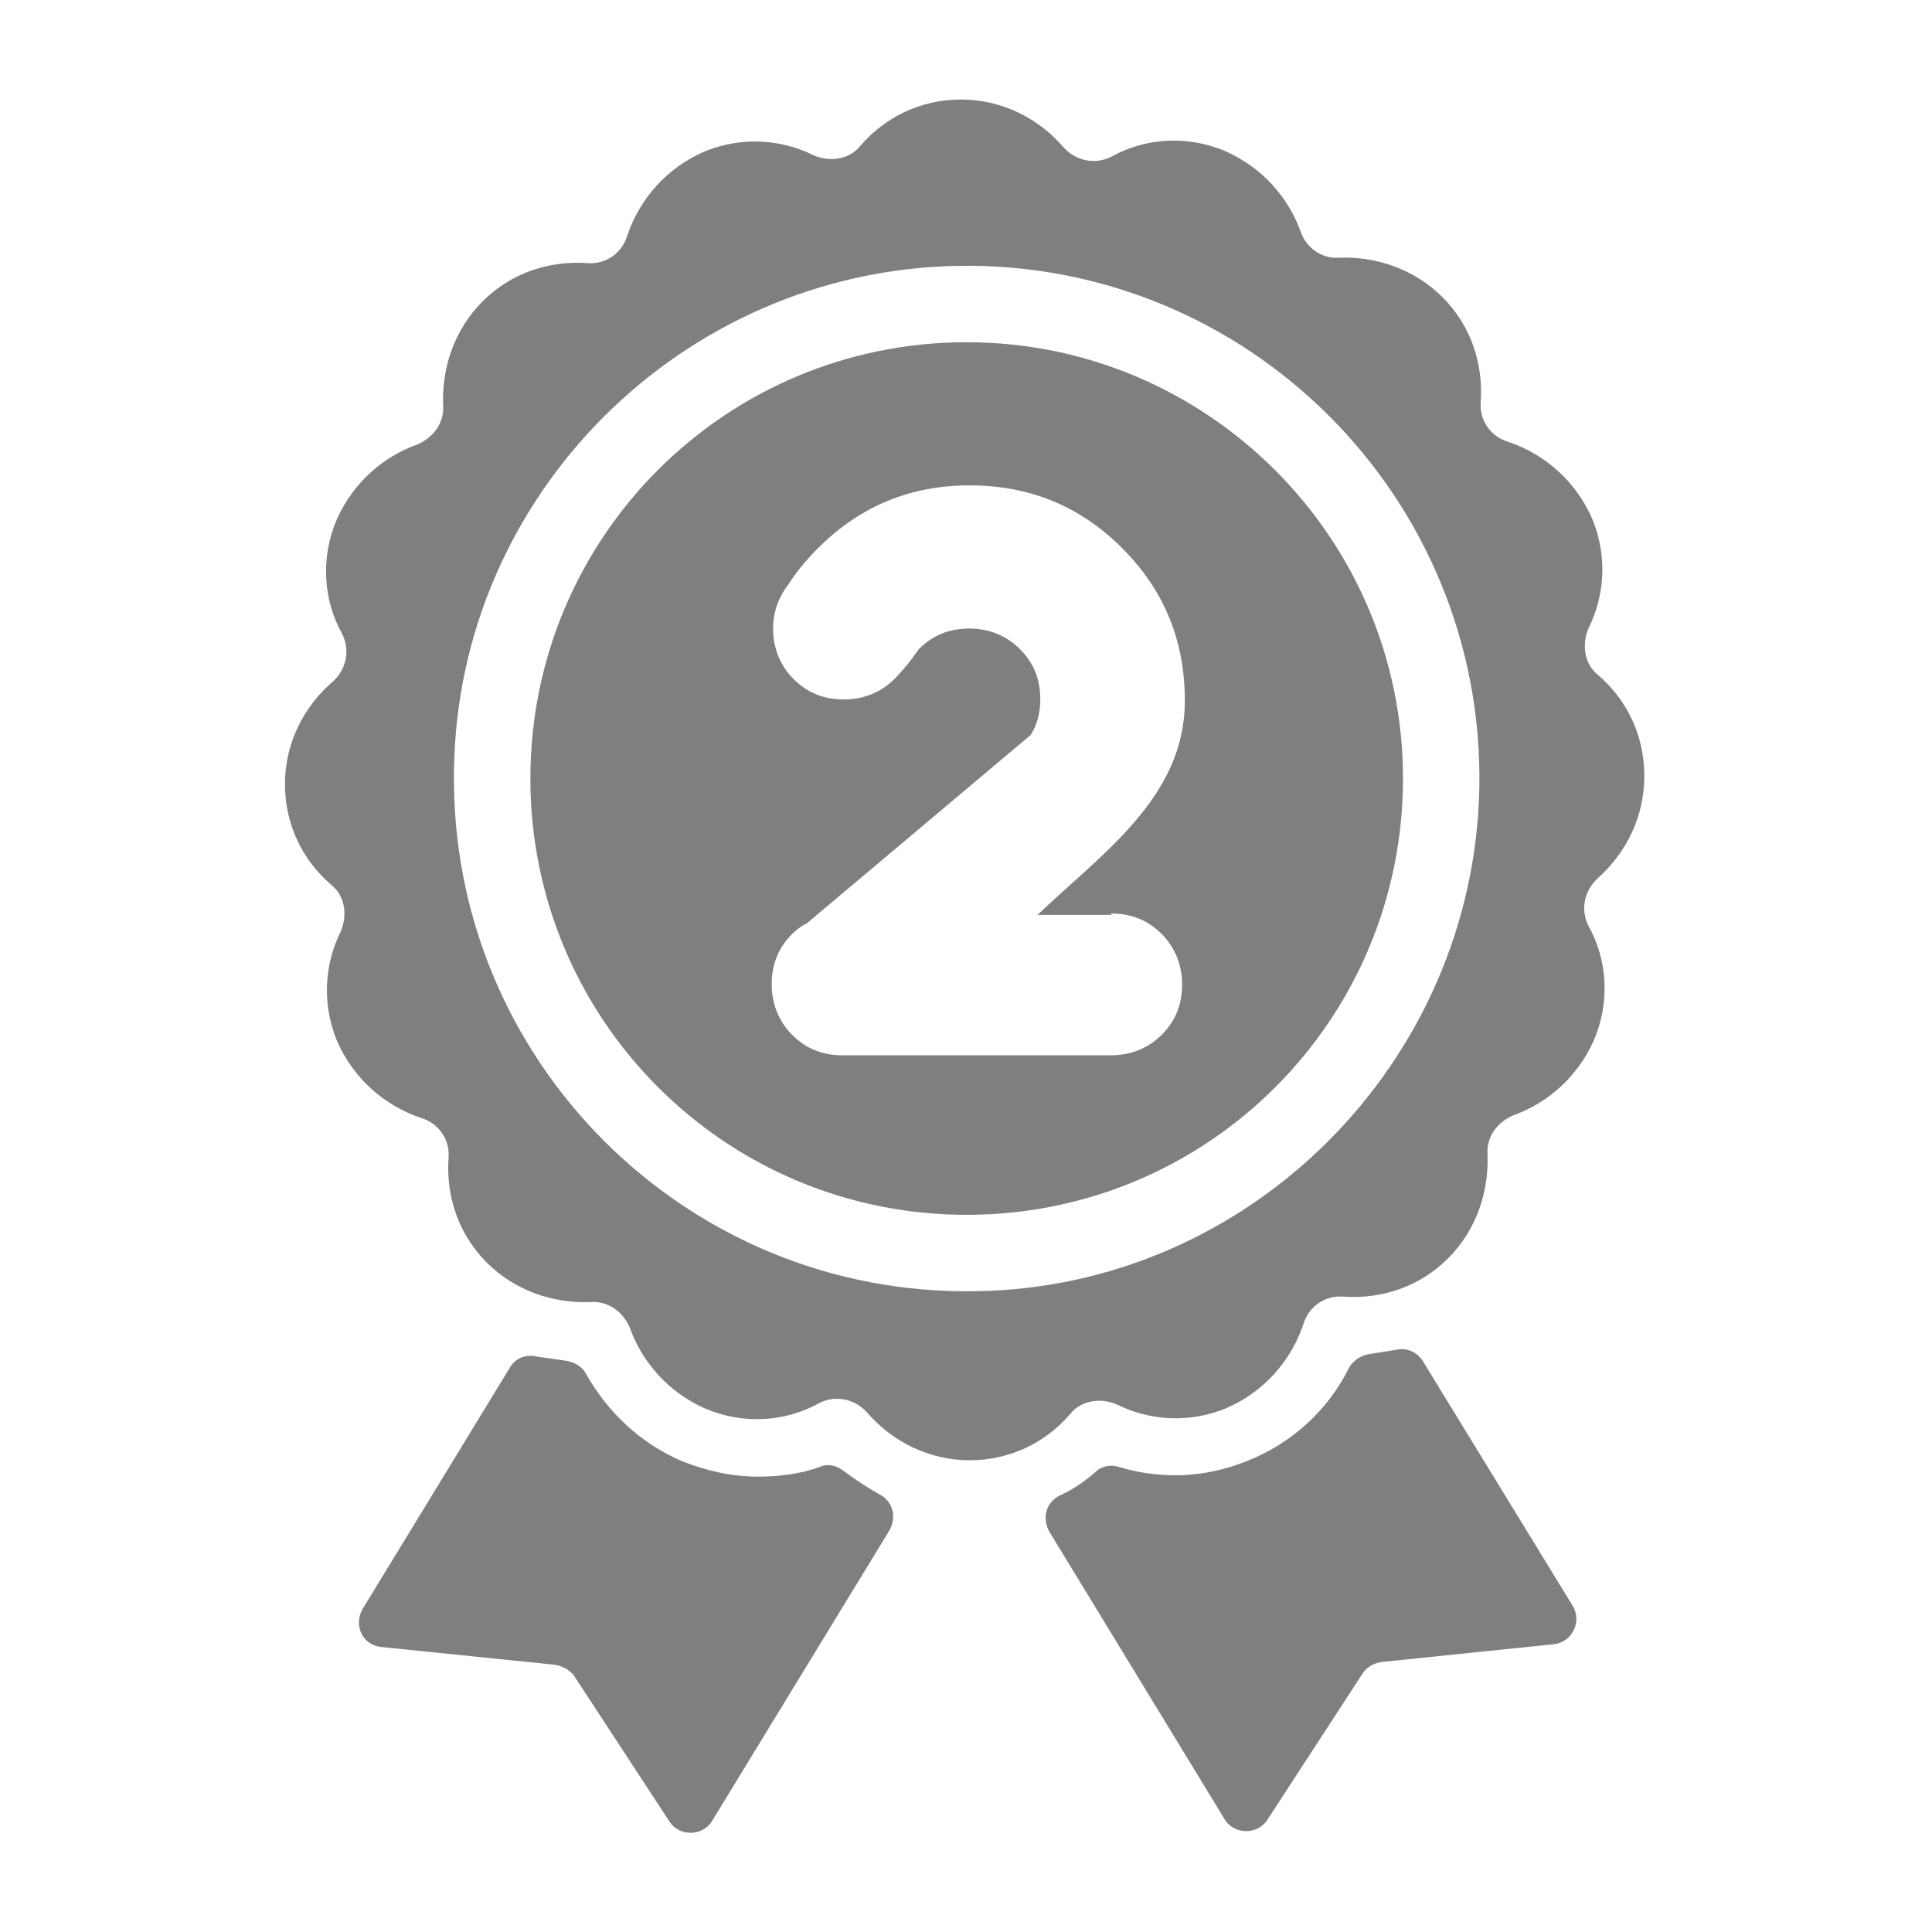 <?xml version="1.0" encoding="utf-8"?>
<!-- Generator: Adobe Illustrator 24.0.1, SVG Export Plug-In . SVG Version: 6.00 Build 0)  -->
<svg version="1.1" id="レイヤー_1" xmlns="http://www.w3.org/2000/svg" xmlns:xlink="http://www.w3.org/1999/xlink" x="0px"
	 y="0px" viewBox="0 0 141.7 141.7" style="enable-background:new 0 0 141.7 141.7;" xml:space="preserve">
<style type="text/css">
	.st0{fill:#B49C17;}
	.st1{fill:#807F80;}
	.st2{fill:#B15F21;}
	.st3{fill:#C32B1E;}
</style>
<g>
	<path class="st0" d="M-97.2,109.6c-0.9-0.5-1.8-1.1-2.6-1.7c-0.5-0.4-1.2-0.6-1.8-0.3c-1.4,0.5-2.9,0.7-4.5,0.7
		c-1.9,0-3.7-0.4-5.5-1.1c-3.1-1.3-5.5-3.6-7.1-6.4c-0.3-0.6-0.9-0.9-1.5-1c-0.7-0.1-1.4-0.2-2.1-0.3c-0.8-0.2-1.6,0.1-2,0.8
		l-10.8,17.7c-0.7,1.2,0,2.7,1.4,2.8l12.7,1.3c0.6,0.1,1.1,0.4,1.4,0.8l7,10.7c0.7,1.1,2.4,1.1,3.1,0l13-21.3
		C-96,111.3-96.3,110.1-97.2,109.6z"/>
	<path class="st0" d="M-57.3,99.9c-0.4-0.7-1.2-1.1-2-0.9c-0.6,0.1-1.3,0.2-1.9,0.3c-0.7,0.1-1.3,0.5-1.6,1.1
		c-1.5,3-4.1,5.4-7.3,6.7c-1.7,0.7-3.5,1.1-5.4,1.1c-1.4,0-2.8-0.2-4.1-0.6c-0.6-0.2-1.3-0.1-1.8,0.4c-0.8,0.7-1.7,1.3-2.6,1.7
		c-1,0.5-1.3,1.7-0.7,2.7l12.8,21c0.7,1.2,2.5,1.2,3.2,0l6.9-10.6c0.3-0.5,0.8-0.8,1.4-0.9l12.6-1.3c1.4-0.1,2.2-1.7,1.4-2.9
		L-57.3,99.9z"/>
	<path class="st0" d="M-41.1,56.9c0-3-1.3-5.6-3.4-7.4c-1-0.8-1.2-2.2-0.7-3.4c1.2-2.4,1.4-5.3,0.3-8c-1.2-2.8-3.5-4.8-6.2-5.7
		c-1.3-0.4-2.1-1.6-2-2.9c0.2-2.8-0.7-5.6-2.8-7.7c-2.1-2.1-4.9-3-7.6-2.9c-1.3,0.1-2.4-0.7-2.9-1.9c-0.9-2.5-2.8-4.7-5.5-5.9
		c-2.8-1.2-5.9-1-8.4,0.4c-1.2,0.6-2.6,0.3-3.5-0.7c-1.8-2.1-4.5-3.5-7.5-3.5c-3,0-5.6,1.3-7.4,3.4c-0.8,1-2.2,1.2-3.4,0.7
		c-2.4-1.2-5.3-1.4-8-0.3c-2.8,1.2-4.8,3.5-5.7,6.2c-0.4,1.3-1.6,2.1-2.9,2c-2.8-0.2-5.6,0.7-7.7,2.8c-2.1,2.1-3,4.9-2.9,7.6
		c0.1,1.3-0.7,2.4-1.9,2.9c-2.5,0.9-4.7,2.8-5.9,5.5c-1.2,2.8-1,5.9,0.4,8.4c0.6,1.2,0.3,2.6-0.7,3.5c-2.1,1.8-3.5,4.5-3.5,7.5
		c0,3,1.3,5.6,3.4,7.4c1,0.8,1.2,2.2,0.7,3.4c-1.2,2.4-1.4,5.3-0.3,8c1.2,2.8,3.5,4.8,6.2,5.7c1.3,0.4,2.1,1.6,2,2.9
		c-0.2,2.8,0.7,5.6,2.8,7.7c2.1,2.1,4.9,3,7.6,2.9c1.3-0.1,2.4,0.7,2.9,1.9c0.9,2.5,2.8,4.7,5.5,5.9c2.8,1.2,5.9,1,8.4-0.4
		c1.2-0.6,2.6-0.3,3.5,0.7c1.8,2.1,4.5,3.5,7.5,3.5c3,0,5.6-1.3,7.4-3.4c0.8-1,2.2-1.2,3.4-0.7c2.4,1.2,5.3,1.4,8,0.3
		c2.8-1.2,4.8-3.5,5.7-6.2c0.4-1.3,1.6-2.1,2.9-2c2.8,0.2,5.6-0.7,7.7-2.8c2.1-2.1,3-4.9,2.9-7.6c-0.1-1.3,0.7-2.4,1.9-2.9
		c2.5-0.9,4.7-2.8,5.9-5.5c1.2-2.8,1-5.9-0.4-8.4c-0.6-1.2-0.3-2.6,0.7-3.5C-42.5,62.5-41.1,59.9-41.1,56.9z M-90.2,94.7
		c-21.3,0.4-38.7-17-38.3-38.3c0.4-20.1,16.8-36.5,36.9-36.9c21.3-0.4,38.7,17,38.3,38.3C-53.6,77.9-70,94.4-90.2,94.7z"/>
	<path class="st0" d="M-90.9,25.1c-17.7,0-32,14.3-32,32s14.3,32,32,32c17.7,0,32-14.3,32-32S-73.2,25.1-90.9,25.1z M-84.5,73.5
		c0,1.5-0.5,2.7-1.5,3.7c-1,1-2.3,1.5-3.7,1.5c-1.5,0-2.7-0.5-3.7-1.5c-1-1-1.5-2.3-1.5-3.7V47.3c-1.5,0-2.7-0.5-3.7-1.5
		c-1-1-1.5-2.3-1.5-3.7c0-1.5,0.5-2.7,1.5-3.7c1-1,2.3-1.5,3.7-1.5h5.3c1.5,0,2.7,0.5,3.7,1.5c1,1,1.5,2.3,1.5,3.7V73.5z"/>
</g>
<g>
	<path class="st1" d="M64.5,109.6c-0.9-0.5-1.8-1.1-2.6-1.7c-0.5-0.4-1.2-0.6-1.8-0.3c-1.4,0.5-2.9,0.7-4.5,0.7
		c-1.9,0-3.7-0.4-5.5-1.1c-3.1-1.3-5.5-3.6-7.1-6.4c-0.3-0.6-0.9-0.9-1.5-1c-0.7-0.1-1.4-0.2-2.1-0.3c-0.8-0.2-1.6,0.1-2,0.8
		l-10.8,17.7c-0.7,1.2,0,2.7,1.4,2.8l12.7,1.3c0.6,0.1,1.1,0.4,1.4,0.8l7,10.7c0.7,1.1,2.4,1.1,3.1,0l13-21.3
		C65.8,111.3,65.5,110.1,64.5,109.6z"/>
	<path class="st1" d="M104.4,99.9c-0.4-0.7-1.2-1.1-2-0.9c-0.6,0.1-1.3,0.2-1.9,0.3c-0.7,0.1-1.3,0.5-1.6,1.1
		c-1.5,3-4.1,5.4-7.3,6.7c-1.7,0.7-3.5,1.1-5.4,1.1c-1.4,0-2.8-0.2-4.1-0.6c-0.6-0.2-1.3-0.1-1.8,0.4c-0.8,0.7-1.7,1.3-2.6,1.7
		c-1,0.5-1.3,1.7-0.7,2.7l12.8,21c0.7,1.2,2.5,1.2,3.2,0l6.9-10.6c0.3-0.5,0.8-0.8,1.4-0.9l12.6-1.3c1.4-0.1,2.2-1.7,1.4-2.9
		L104.4,99.9z"/>
	<path class="st1" d="M120.6,56.9c0-3-1.3-5.6-3.4-7.4c-1-0.8-1.2-2.2-0.7-3.4c1.2-2.4,1.4-5.3,0.3-8c-1.2-2.8-3.5-4.8-6.2-5.7
		c-1.3-0.4-2.1-1.6-2-2.9c0.2-2.8-0.7-5.6-2.8-7.7c-2.1-2.1-4.9-3-7.6-2.9C97,19,95.8,18.2,95.4,17c-0.9-2.5-2.8-4.7-5.5-5.9
		c-2.8-1.2-5.9-1-8.4,0.4c-1.2,0.6-2.6,0.3-3.5-0.7c-1.8-2.1-4.5-3.5-7.5-3.5c-3,0-5.6,1.3-7.4,3.4c-0.8,1-2.2,1.2-3.4,0.7
		c-2.4-1.2-5.3-1.4-8-0.3c-2.8,1.2-4.8,3.5-5.7,6.2c-0.4,1.3-1.6,2.1-2.9,2c-2.8-0.2-5.6,0.7-7.7,2.8c-2.1,2.1-3,4.9-2.9,7.6
		c0.1,1.3-0.7,2.4-1.9,2.9c-2.5,0.9-4.7,2.8-5.9,5.5c-1.2,2.8-1,5.9,0.4,8.4c0.6,1.2,0.3,2.6-0.7,3.5c-2.1,1.8-3.5,4.5-3.5,7.5
		c0,3,1.3,5.6,3.4,7.4c1,0.8,1.2,2.2,0.7,3.4c-1.2,2.4-1.4,5.3-0.3,8c1.2,2.8,3.5,4.8,6.2,5.7c1.3,0.4,2.1,1.6,2,2.9
		c-0.2,2.8,0.7,5.6,2.8,7.7c2.1,2.1,4.9,3,7.6,2.9c1.3-0.1,2.4,0.7,2.9,1.9c0.9,2.5,2.8,4.7,5.5,5.9c2.8,1.2,5.9,1,8.4-0.4
		c1.2-0.6,2.6-0.3,3.5,0.7c1.8,2.1,4.5,3.5,7.5,3.5c3,0,5.6-1.3,7.4-3.4c0.8-1,2.2-1.2,3.4-0.7c2.4,1.2,5.3,1.4,8,0.3
		c2.8-1.2,4.8-3.5,5.7-6.2c0.4-1.3,1.6-2.1,2.9-2c2.8,0.2,5.6-0.7,7.7-2.8c2.1-2.1,3-4.9,2.9-7.6c-0.1-1.3,0.7-2.4,1.9-2.9
		c2.5-0.9,4.7-2.8,5.9-5.5c1.2-2.8,1-5.9-0.4-8.4c-0.6-1.2-0.3-2.6,0.7-3.5C119.3,62.5,120.6,59.9,120.6,56.9z M71.6,94.7
		c-21.3,0.4-38.7-17-38.3-38.3C33.6,36.3,50,19.9,70.2,19.5c21.3-0.4,38.7,17,38.3,38.3C108.1,77.9,91.7,94.4,71.6,94.7z"/>
	<path class="st1" d="M70.9,25.1c-17.7,0-32,14.3-32,32s14.3,32,32,32c17.7,0,32-14.3,32-32S88.5,25.1,70.9,25.1z M81.5,67
		c1.5,0,2.7,0.5,3.7,1.5c1,1,1.5,2.3,1.5,3.7c0,1.5-0.5,2.7-1.5,3.7c-1,1-2.3,1.5-3.7,1.5H61.8c-1.5,0-2.7-0.5-3.7-1.5
		c-1-1-1.5-2.3-1.5-3.7c0-1.5,0.5-2.7,1.5-3.7c0.3-0.3,0.7-0.6,1.1-0.8l0,0l16.4-13.8c0.5-0.8,0.7-1.7,0.7-2.6
		c0-1.5-0.5-2.7-1.5-3.7c-1-1-2.3-1.5-3.7-1.5c-1.5,0-2.7,0.5-3.7,1.5c-0.7,1-1.3,1.7-1.8,2.2c-1,1-2.3,1.5-3.7,1.5
		c-1.5,0-2.7-0.5-3.7-1.5c-1-1-1.5-2.3-1.5-3.7c0-1.2,0.4-2.3,1.1-3.2c0.5-0.8,1.2-1.7,2.2-2.7c3.1-3.1,6.8-4.6,11.1-4.6
		c4.4,0,8.1,1.5,11.2,4.6c3.1,3.1,4.6,6.8,4.6,11.2c0,7.1-6.1,11.2-10.8,15.7H81.5z"/>
</g>
<g>
	<path class="st2" d="M226,109.6c-0.9-0.5-1.8-1.1-2.6-1.7c-0.5-0.4-1.2-0.6-1.8-0.3c-1.4,0.5-2.9,0.7-4.5,0.7
		c-1.9,0-3.7-0.4-5.5-1.1c-3.1-1.3-5.5-3.6-7.1-6.4c-0.3-0.6-0.9-0.9-1.5-1c-0.7-0.1-1.4-0.2-2.1-0.3c-0.8-0.2-1.6,0.1-2,0.8
		l-10.8,17.7c-0.7,1.2,0,2.7,1.4,2.8l12.7,1.3c0.6,0.1,1.1,0.4,1.4,0.8l7,10.7c0.7,1.1,2.4,1.1,3.1,0l13-21.3
		C227.2,111.3,226.9,110.1,226,109.6z"/>
	<path class="st2" d="M265.8,99.9c-0.4-0.7-1.2-1.1-2-0.9c-0.6,0.1-1.3,0.2-1.9,0.3c-0.7,0.1-1.3,0.5-1.6,1.1
		c-1.5,3-4.1,5.4-7.3,6.7c-1.7,0.7-3.5,1.1-5.4,1.1c-1.4,0-2.8-0.2-4.1-0.6c-0.6-0.2-1.3-0.1-1.8,0.4c-0.8,0.7-1.7,1.3-2.6,1.7
		c-1,0.5-1.3,1.7-0.7,2.7l12.8,21c0.7,1.2,2.5,1.2,3.2,0l6.9-10.6c0.3-0.5,0.8-0.8,1.4-0.9l12.6-1.3c1.4-0.1,2.2-1.7,1.4-2.9
		L265.8,99.9z"/>
	<path class="st2" d="M282.1,56.9c0-3-1.3-5.6-3.4-7.4c-1-0.8-1.2-2.2-0.7-3.4c1.2-2.4,1.4-5.3,0.3-8c-1.2-2.8-3.5-4.8-6.2-5.7
		c-1.3-0.4-2.1-1.6-2-2.9c0.2-2.8-0.7-5.6-2.8-7.7c-2.1-2.1-4.9-3-7.6-2.9c-1.3,0.1-2.4-0.7-2.9-1.9c-0.9-2.5-2.8-4.7-5.5-5.9
		c-2.8-1.2-5.9-1-8.4,0.4c-1.2,0.6-2.6,0.3-3.5-0.7c-1.8-2.1-4.5-3.5-7.5-3.5c-3,0-5.6,1.3-7.4,3.4c-0.8,1-2.2,1.2-3.4,0.7
		c-2.4-1.2-5.3-1.4-8-0.3c-2.8,1.2-4.8,3.5-5.7,6.2c-0.4,1.3-1.6,2.1-2.9,2c-2.8-0.2-5.6,0.7-7.7,2.8c-2.1,2.1-3,4.9-2.9,7.6
		c0.1,1.3-0.7,2.4-1.9,2.9c-2.5,0.9-4.7,2.8-5.9,5.5c-1.2,2.8-1,5.9,0.4,8.4c0.6,1.2,0.3,2.6-0.7,3.5c-2.1,1.8-3.5,4.5-3.5,7.5
		c0,3,1.3,5.6,3.4,7.4c1,0.8,1.2,2.2,0.7,3.4c-1.2,2.4-1.4,5.3-0.3,8c1.2,2.8,3.5,4.8,6.2,5.7c1.3,0.4,2.1,1.6,2,2.9
		c-0.2,2.8,0.7,5.6,2.8,7.7c2.1,2.1,4.9,3,7.6,2.9c1.3-0.1,2.4,0.7,2.9,1.9c0.9,2.5,2.8,4.7,5.5,5.9c2.8,1.2,5.9,1,8.4-0.4
		c1.2-0.6,2.6-0.3,3.5,0.7c1.8,2.1,4.5,3.5,7.5,3.5c3,0,5.6-1.3,7.4-3.4c0.8-1,2.2-1.2,3.4-0.7c2.4,1.2,5.3,1.4,8,0.3
		c2.8-1.2,4.8-3.5,5.7-6.2c0.4-1.3,1.6-2.1,2.9-2c2.8,0.2,5.6-0.7,7.7-2.8c2.1-2.1,3-4.9,2.9-7.6c-0.1-1.3,0.7-2.4,1.9-2.9
		c2.5-0.9,4.7-2.8,5.9-5.5c1.2-2.8,1-5.9-0.4-8.4c-0.6-1.2-0.3-2.6,0.7-3.5C280.7,62.5,282.1,59.9,282.1,56.9z M233,94.7
		c-21.3,0.4-38.7-17-38.3-38.3c0.4-20.1,16.8-36.5,36.9-36.9c21.3-0.4,38.7,17,38.3,38.3C269.5,77.9,253.1,94.4,233,94.7z"/>
	<path class="st2" d="M232.3,25.1c-17.7,0-32,14.3-32,32s14.3,32,32,32c17.7,0,32-14.3,32-32S250,25.1,232.3,25.1z M247.3,64.8
		c0,3.6-1.3,6.7-3.8,9.3c-2.6,2.6-5.7,3.8-9.3,3.8h-2.6c-4.4,0-8.1-1.5-11.2-4.6c-0.8-0.8-1.5-1.6-2-2.5c-0.8-1-1.2-2.1-1.2-3.4
		c0-1.5,0.5-2.7,1.5-3.7c1-1,2.3-1.5,3.7-1.5c1.5,0,2.7,0.5,3.7,1.5l1.8,2.2c1,1,2.3,1.5,3.7,1.5h2.6c0.7,0,1.3-0.3,1.9-0.8
		c0.5-0.5,0.8-1.1,0.8-1.9c0-0.7-0.3-1.3-0.8-1.9c-0.5-0.5-1.1-0.8-1.9-0.8h-2.6c-1.5,0-2.7-0.5-3.7-1.5c-1-1-1.5-2.3-1.5-3.7
		c0-1.5,0.5-2.7,1.5-3.7c1-1,2.3-1.5,3.7-1.5h2.6c0.7,0,1.3-0.3,1.9-0.8c0.5-0.5,0.8-1.1,0.8-1.9c0-0.7-0.3-1.3-0.8-1.9
		c-0.5-0.5-1.1-0.8-1.9-0.8h-2.6c-1.5,0-2.7,0.5-3.7,1.5l-1.8,2.2c-1,1-2.3,1.5-3.7,1.5c-1.5,0-2.7-0.5-3.7-1.5
		c-1-1-1.5-2.3-1.5-3.7c0-1.3,0.4-2.5,1.2-3.4c0.6-0.9,1.3-1.7,2-2.5c3.1-3.1,6.8-4.6,11.2-4.6h2.6c3.6,0,6.7,1.3,9.3,3.8
		c2.6,2.6,3.8,5.7,3.8,9.3c0,3-0.9,5.6-2.6,7.9C246.4,59.2,247.3,61.8,247.3,64.8z"/>
</g>
<g>
	<path class="st3" d="M388.2,106.4c-9.1-1.1-17.4-4.7-24.3-10c-0.3-0.3-0.7-0.4-1.1-0.4c-0.6,0-1.2,0.3-1.5,0.9l-12.1,19.8
		c-0.7,1.1,0,2.6,1.3,2.7l13.1,1.3c0.5,0.1,1,0.4,1.3,0.8l7.2,11c0.4,0.5,0.9,0.8,1.5,0.8c0.6,0,1.2-0.3,1.5-0.9l14.3-23.4
		C390.2,108,389.5,106.5,388.2,106.4z"/>
	<path class="st3" d="M439.5,116.6l-12.2-19.9c-0.3-0.6-0.9-0.9-1.5-0.9c-0.4,0-0.8,0.1-1.1,0.4c-6.9,5.4-15.2,9-24.2,10.1
		c-1.3,0.2-2,1.6-1.3,2.7l14.3,23.4c0.3,0.6,0.9,0.9,1.5,0.9c0.6,0,1.1-0.3,1.5-0.8l7.2-11c0.3-0.5,0.8-0.7,1.3-0.8l13.1-1.3
		C439.4,119.2,440.1,117.8,439.5,116.6z"/>
	<path class="st3" d="M438.7,57.3c0-24.5-19.9-44.5-44.5-44.5c-24.5,0-44.5,19.9-44.5,44.5c0,24.5,19.9,44.5,44.5,44.5
		C418.7,101.8,438.7,81.8,438.7,57.3z M394.2,95.5c-21.1,0-38.2-17.1-38.2-38.2c0-21.1,17.1-38.2,38.2-38.2
		c21.1,0,38.2,17.1,38.2,38.2C432.4,78.4,415.3,95.5,394.2,95.5z"/>
	<polygon class="st3" points="394.5,51.7 388.7,60.1 394.5,60.1 	"/>
	<path class="st3" d="M394.2,25.2c-17.8,0-32.2,14.4-32.2,32.2s14.4,32.2,32.2,32.2c17.8,0,32.2-14.4,32.2-32.2S412,25.2,394.2,25.2
		z M378.7,70.6c-1.5,0-2.7-0.5-3.7-1.5c-1-1-1.5-2.3-1.5-3.7c0-1,0.2-1.8,0.7-2.6h0l15.8-23.6l0,0c0.2-0.4,0.5-0.8,0.8-1.1
		c1-1,2.3-1.5,3.7-1.5h6.6v0.2c0.9,0.2,1.7,0.7,2.4,1.4c1,1,1.5,2.3,1.5,3.7v18.5h2.2c1.5,0,2.7,0.5,3.7,1.5c1,1,1.5,2.3,1.5,3.7
		c0,1.5-0.5,2.7-1.5,3.7c-1,1-2.3,1.5-3.7,1.5H405v3.7c0,1.5-0.5,2.7-1.5,3.7c-1,1-2.3,1.5-3.7,1.5c-1.5,0-2.7-0.5-3.7-1.5
		c-1-1-1.5-2.3-1.5-3.7v-3.9H378.7z"/>
</g>
<g>
	<path class="st3" d="M549.9,106.4c-9.1-1.1-17.4-4.7-24.3-10c-0.3-0.3-0.7-0.4-1.1-0.4c-0.6,0-1.2,0.3-1.5,0.9l-12.1,19.8
		c-0.7,1.1,0,2.6,1.3,2.7l13.1,1.3c0.5,0.1,1,0.4,1.3,0.8l7.2,11c0.4,0.5,0.9,0.8,1.5,0.8c0.6,0,1.2-0.3,1.5-0.9l14.3-23.4
		C551.9,108,551.2,106.5,549.9,106.4z"/>
	<path class="st3" d="M601.2,116.6L589,96.7c-0.3-0.6-0.9-0.9-1.5-0.9c-0.4,0-0.8,0.1-1.1,0.4c-6.9,5.4-15.2,9-24.2,10.1
		c-1.3,0.2-2,1.6-1.3,2.7l14.3,23.4c0.3,0.6,0.9,0.9,1.5,0.9c0.6,0,1.1-0.3,1.5-0.8l7.2-11c0.3-0.5,0.8-0.7,1.3-0.8l13.1-1.3
		C601.2,119.2,601.9,117.8,601.2,116.6z"/>
	<path class="st3" d="M600.4,57.3c0-24.5-19.9-44.5-44.5-44.5c-24.5,0-44.5,19.9-44.5,44.5c0,24.5,19.9,44.5,44.5,44.5
		C580.5,101.8,600.4,81.8,600.4,57.3z M555.9,19.1c21.1,0,38.2,17.1,38.2,38.2c0,21.1-17.1,38.2-38.2,38.2
		c-21.1,0-38.2-17.1-38.2-38.2C517.7,36.2,534.8,19.1,555.9,19.1z"/>
	<path class="st3" d="M555.9,89.5c17.8,0,32.2-14.4,32.2-32.2s-14.4-32.2-32.2-32.2c-17.8,0-32.2,14.4-32.2,32.2
		S538.2,89.5,555.9,89.5z M568.3,46.6c-1,1-2.3,1.5-3.7,1.5h-10.5l-0.6,2.7c0.6-0.1,1.2-0.1,1.9-0.1c4,0,7.8,1.7,10.5,4.5
		c2.6,2.8,3.9,6.1,3.9,9.9c0,3.9-1.6,7.6-4.3,10.3c-2.8,2.8-6.2,4.1-10.1,4.1c-4,0-7.4-1.4-10.2-4.2c-1.6-1.8-2.7-3.4-3.2-4.8
		c-0.3-0.6-0.4-1.3-0.4-2.1c0-1.4,0.6-2.8,1.6-3.7c1-1,2.2-1.5,3.7-1.5c1.5,0,2.7,0.5,3.7,1.5c0.8,0.8,1.4,1.7,2,2.8
		c0.6,1.1,1.5,1.6,2.8,1.6c1,0,2-0.4,2.7-1.1c0.9-0.8,1.3-1.8,1.3-3c0-1-0.4-2-1.2-2.7c-0.8-0.8-1.7-1.2-2.8-1.2h-10.2
		c-2.2,0-3.8-2-3.3-4.1l3.7-16.7c0.4-1.7,1.8-2.8,3.5-2.8h15.3c1.5,0,3,0.6,4,1.6c0.9,1,1.4,2.2,1.4,3.5
		C569.9,44.3,569.3,45.6,568.3,46.6z"/>
</g>
</svg>
